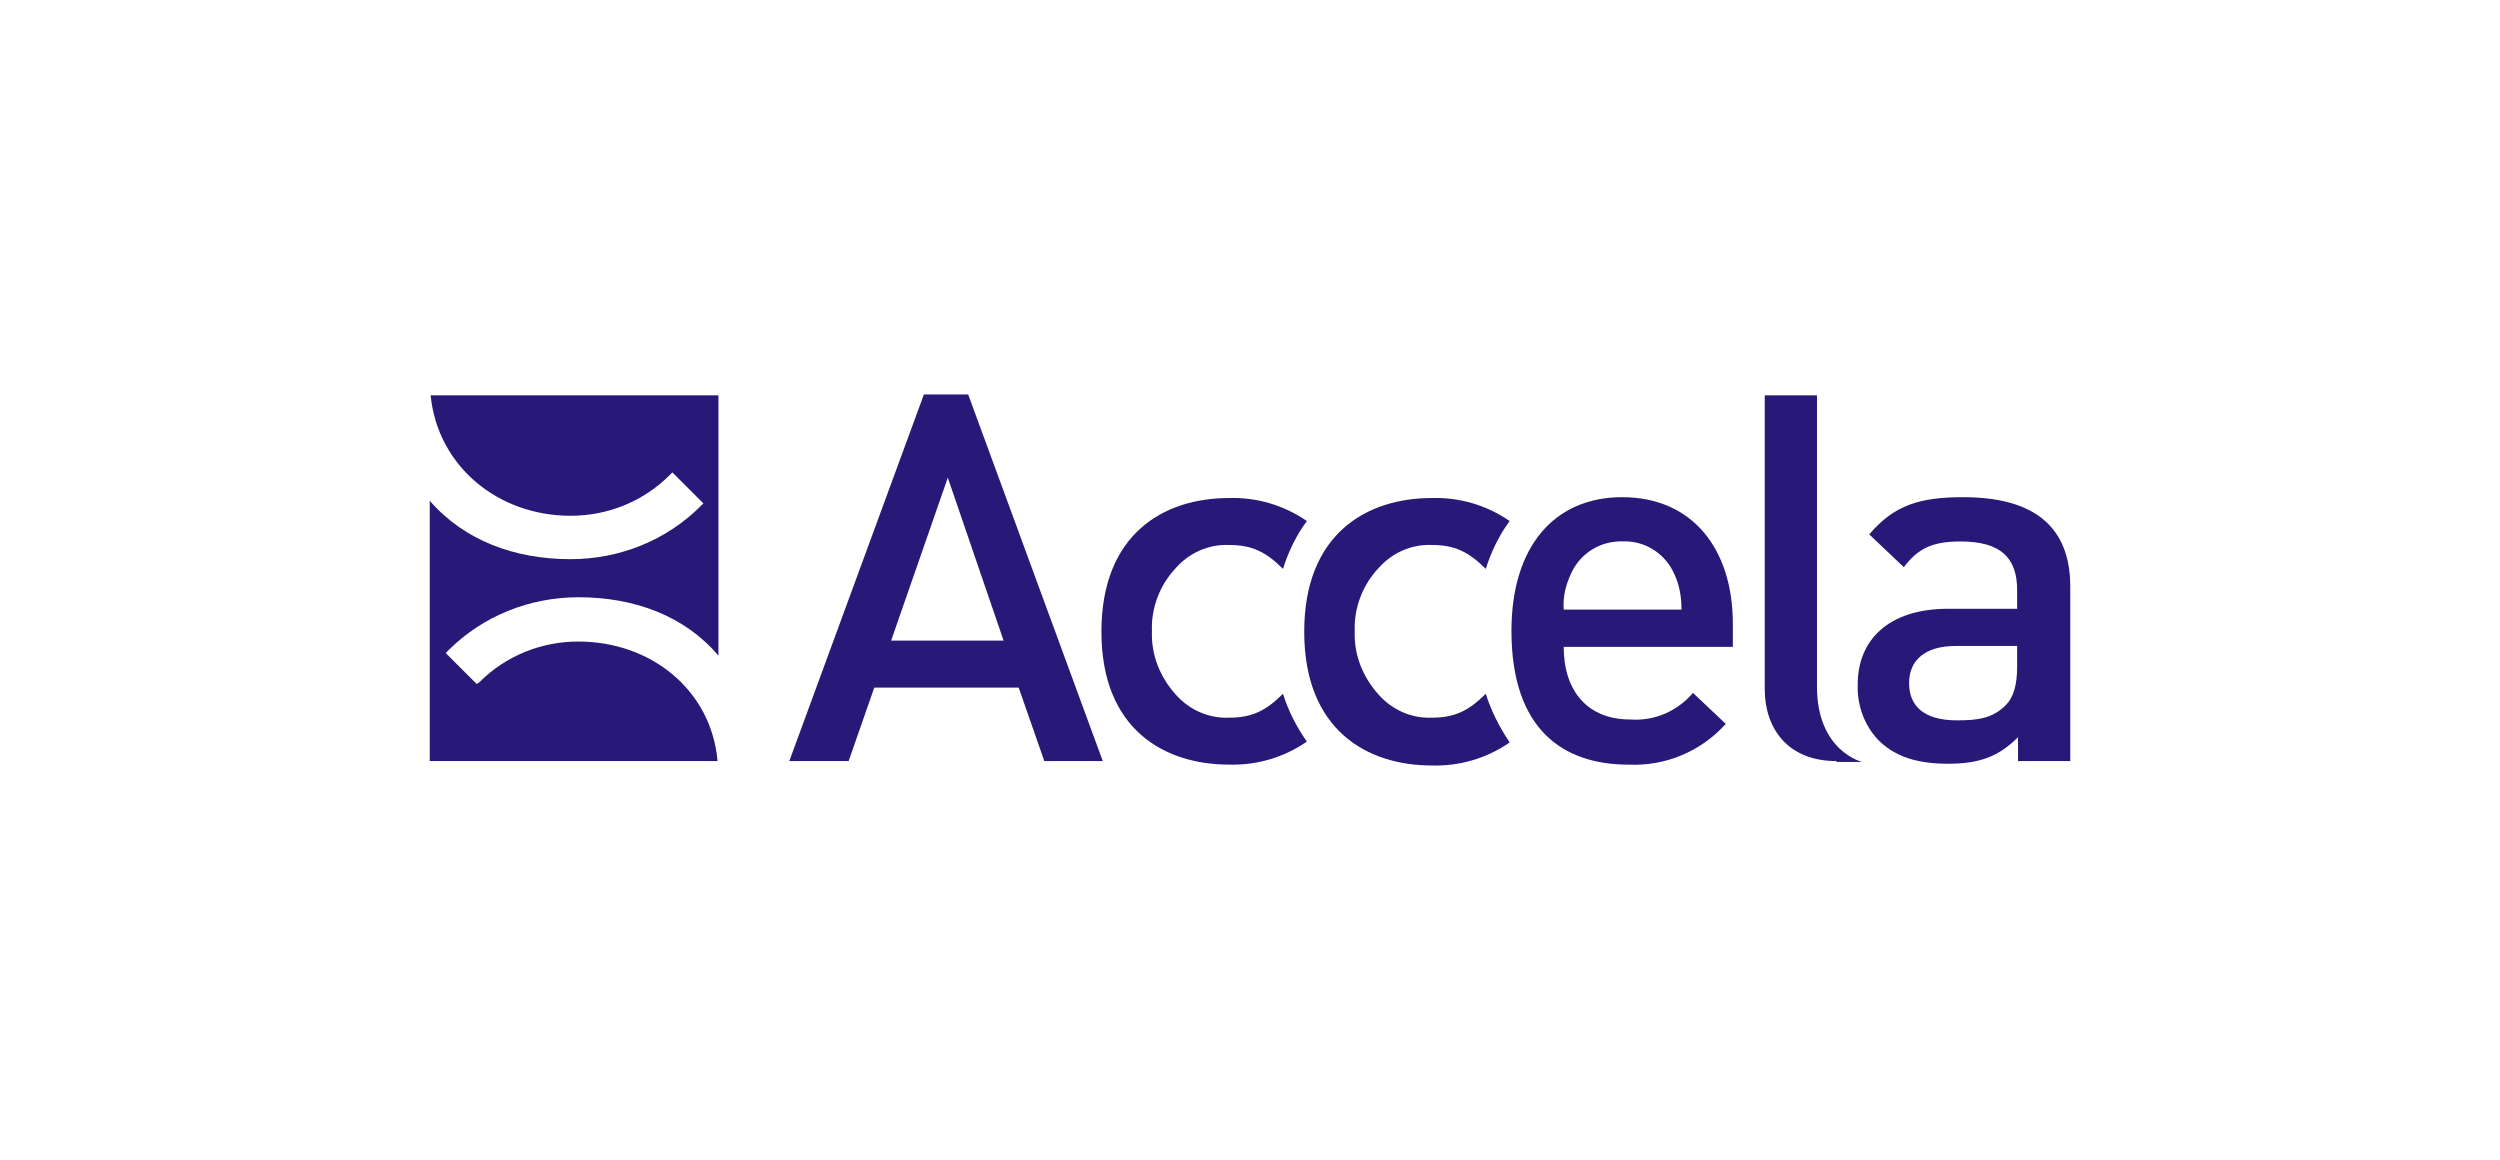 <svg xmlns="http://www.w3.org/2000/svg" id="Layer_1" viewBox="0 0 1000 464"><defs><style>      .cls-1 {        fill: #281978;      }    </style></defs><g><path class="cls-1" d="M806.85,258.38h-24.44c-12.4,0-18.77,5.67-18.77,14.88s6.02,14.88,19.13,14.88c8.15,0,14.17-.71,19.48-6.02,3.19-3.19,4.61-8.15,4.61-15.59v-8.15h0ZM807.21,304.43v-9.56c-7.44,7.44-14.88,10.63-27.98,10.63s-21.61-3.19-27.98-9.56c-5.67-6.02-8.5-14.17-8.15-22.32,0-17.36,12.04-30.11,36.13-30.11h27.63v-7.44c0-13.11-6.73-19.48-22.67-19.48-11.34,0-17,2.83-22.67,10.27l-13.82-13.11c9.92-11.69,20.19-14.88,37.55-14.88,28.69,0,42.86,12.04,42.86,35.78v69.78h-20.9Z"></path><path class="cls-1" d="M734.59,304.43c-19.84,0-28.69-13.46-28.69-28.69v-117.61h20.9v116.54c0,25.86,18.07,30.11,18.07,30.11h-10.27v-.35Z"></path><path class="cls-1" d="M625.48,243.85c-.35-4.96.71-9.56,2.83-14.17,3.54-8.15,11.69-13.46,20.9-13.11,8.86-.35,17,4.96,20.55,13.11,2.13,4.61,2.83,9.21,2.83,14.17h-47.11ZM648.86,198.87c-26.92,0-44.28,19.48-44.28,53.49,0,39.67,20.9,53.49,46.76,53.49,14.88.71,29.05-5.31,38.97-16.29l-13.11-12.4c-6.38,7.44-15.59,11.34-25.15,10.63-17,0-26.57-11.34-26.57-29.05h67.66v-9.21c0-30.11-16.29-50.66-44.28-50.66"></path><path class="cls-1" d="M513.19,277.51c-7.08,7.08-12.75,9.56-21.61,9.56-8.15.35-15.94-3.19-21.25-9.21-6.38-7.08-9.92-15.94-9.56-25.51-.35-9.21,3.19-18.42,9.56-25.15,5.31-6.02,13.11-9.56,21.25-9.21,8.86,0,14.52,2.48,21.61,9.56,2.13-6.73,5.31-13.46,9.56-19.13-9.21-6.38-20.19-9.56-31.17-9.21-25.86,0-51.01,14.17-51.01,53.49s25.51,53.14,51.01,53.14c10.98.35,21.96-2.83,31.17-9.21-4.25-6.02-7.44-12.4-9.56-19.13"></path><path class="cls-1" d="M594.31,277.51c-7.08,7.08-12.75,9.56-21.61,9.56-8.15.35-15.94-3.19-21.25-9.21-6.38-7.08-9.92-15.94-9.56-25.51-.35-9.21,3.19-18.42,9.56-25.15,5.31-6.02,13.11-9.56,21.25-9.21,8.86,0,14.52,2.48,21.61,9.56,2.13-6.73,5.31-13.46,9.56-19.13-9.21-6.38-20.19-9.56-31.17-9.21-25.86,0-51.01,14.17-51.01,53.49s25.15,53.49,51.01,53.49c10.98.35,21.96-2.83,31.17-9.21-4.25-6.38-7.44-12.75-9.56-19.48"></path></g><path class="cls-1" d="M379.12,191.07l-22.67,65.18h44.99l-22.32-65.18ZM417.73,304.43l-10.27-29.4h-57.74l-10.27,29.4h-23.73l53.84-146.65h17.71l53.84,146.65h-23.38Z"></path><path class="cls-1" d="M231.41,256.61c-14.88,0-29.05,5.67-39.67,16.29l-1.06.71-12.4-12.4,1.06-1.06c13.82-13.82,32.59-21.25,52.07-21.25,22.32,0,42.51,7.44,55.97,23.38v-104.15h-115.13c2.83,28.34,26.92,48.18,55.97,48.18,14.88,0,29.05-5.67,39.67-16.29l1.06-1.06,12.4,12.4-1.06,1.06c-13.82,13.82-32.59,21.25-52.07,21.25-22.32,0-42.51-7.44-56.32-23.38v104.15h115.13c-2.48-28.34-26.57-47.82-55.62-47.82"></path></svg>
